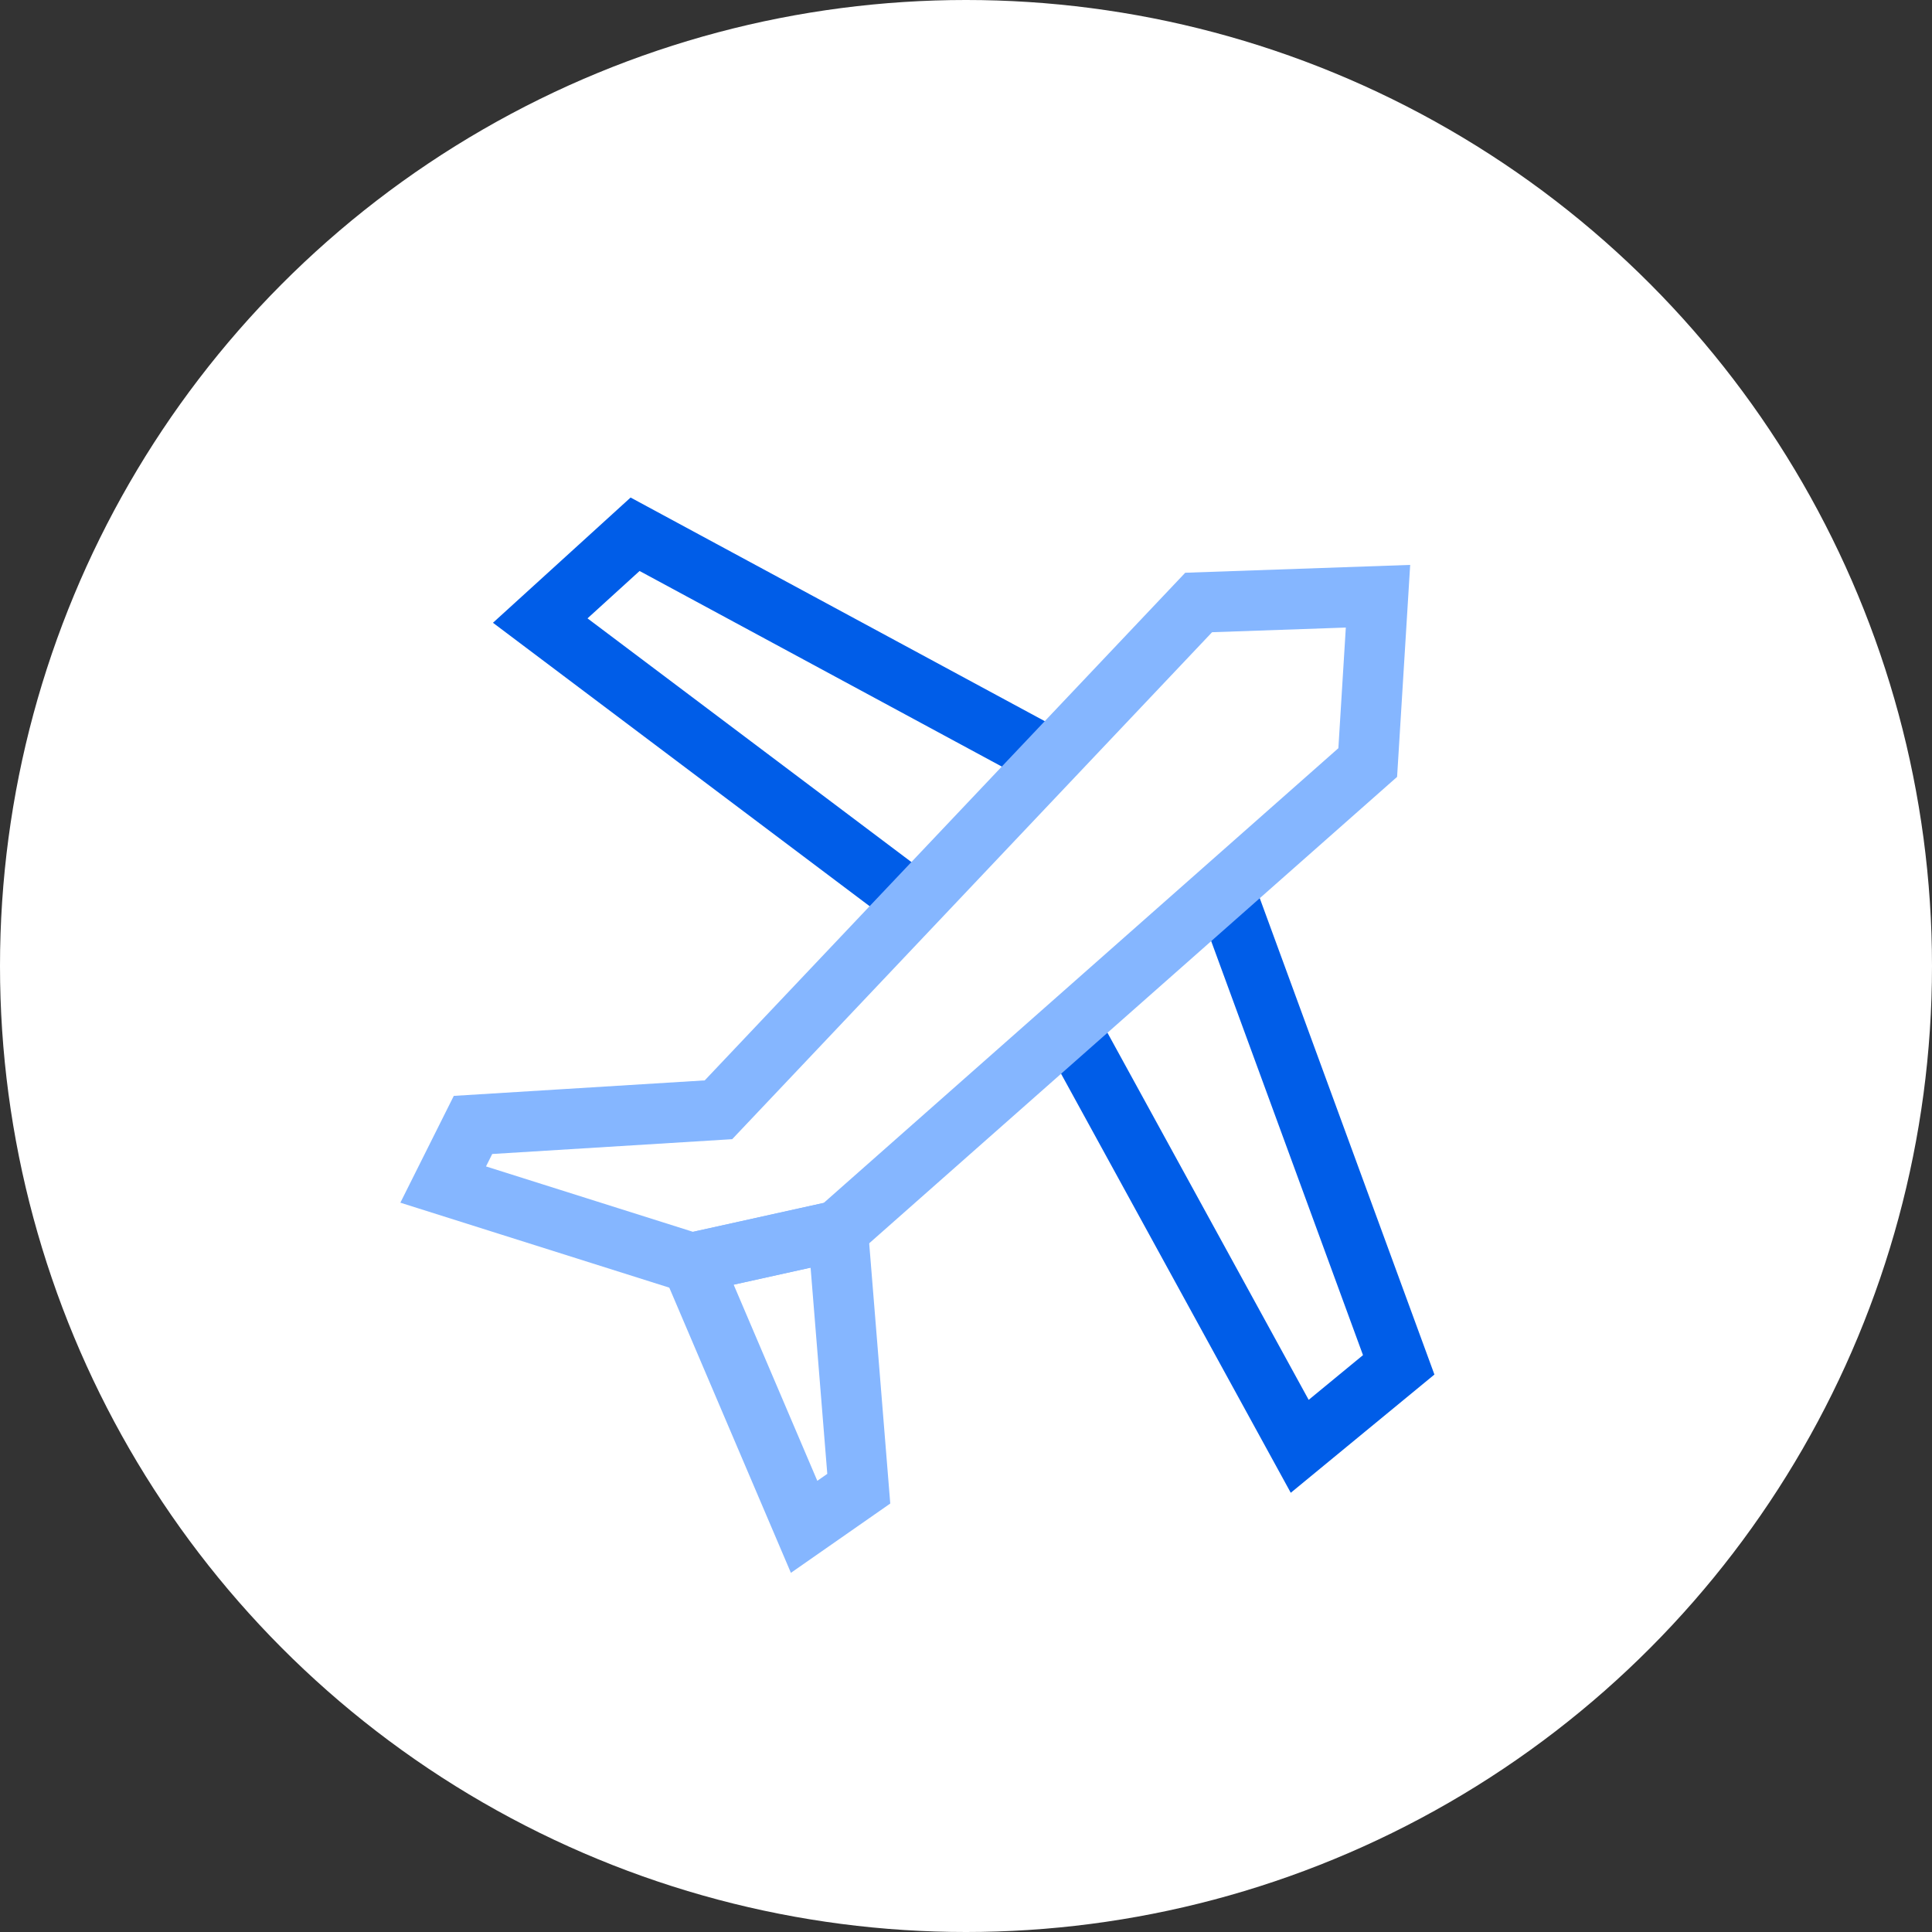 <?xml version="1.0" encoding="UTF-8"?>
<svg xmlns="http://www.w3.org/2000/svg" width="64" height="64" viewBox="0 0 64 64" fill="none">
  <rect x="0" y="0" width="64" height="64" fill="#333333" stroke="none"/>
  <circle cx="32" cy="32" r="32" fill="white"></circle>
  <path d="M22.911 41.84L27.756 40.768L28.448 49.315L26.637 50.578L22.911 41.84Z" stroke="#85B6FF" stroke-width="2"></path>
  <path d="M35.382 25.443L21.038 17.698L17.896 20.557L30.454 30.006" stroke="#005DE8" stroke-width="2"></path>
  <path d="M40.722 29.906L46.334 45.212L43.055 47.911L35.501 34.13" stroke="#005DE8" stroke-width="2"></path>
  <path d="M45.308 25.26L45.648 19.751L39.707 19.958L23.8 36.763L15.669 37.265L14.681 39.24L22.911 41.84L27.756 40.768L45.308 25.26Z" stroke="#85B6FF" stroke-width="2"></path>
</svg>
